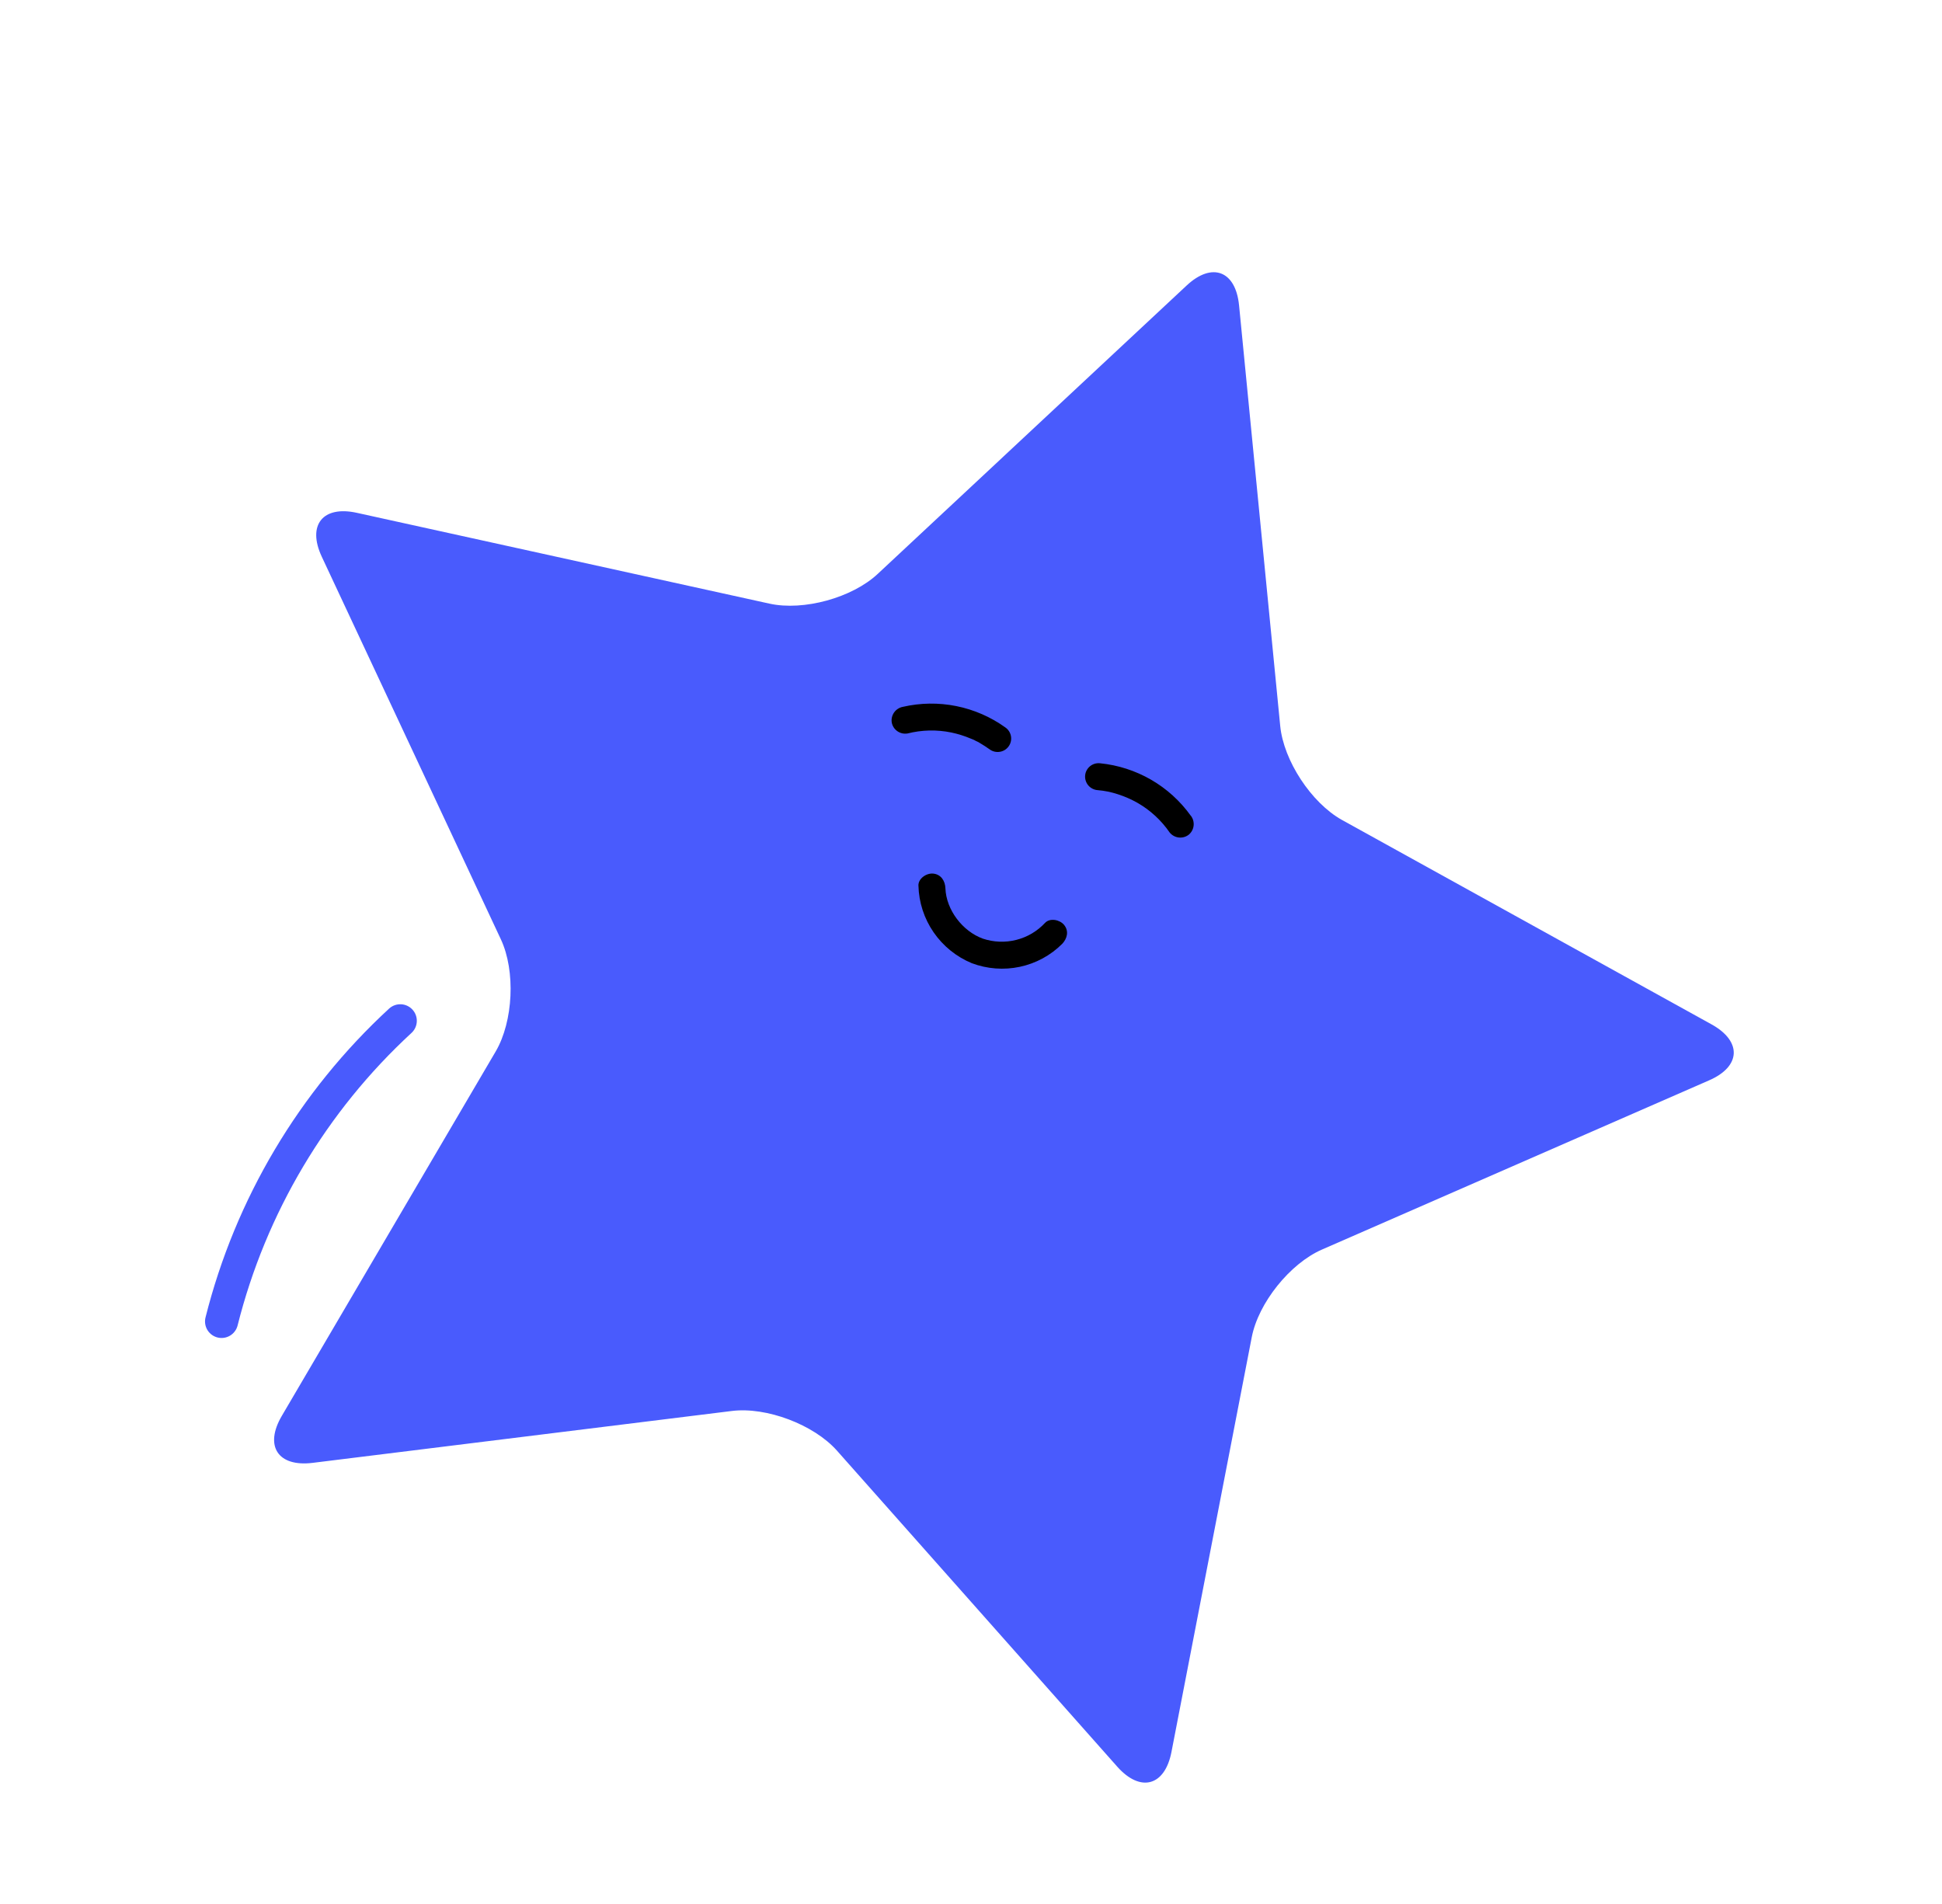 <?xml version="1.0" encoding="utf-8"?>
<svg xmlns="http://www.w3.org/2000/svg" fill="none" height="100" viewBox="0 0 102 100" width="102">
<path d="M61.53 92.01C61.184 93.808 59.903 94.157 58.686 92.793L43.958 76.188C42.741 74.819 40.259 73.882 38.442 74.106L16.418 76.832C14.599 77.055 13.872 75.948 14.801 74.365L26.035 55.225C26.96 53.646 27.085 50.996 26.308 49.337L16.899 29.236C16.125 27.577 16.954 26.54 18.742 26.934L40.416 31.704C42.204 32.098 44.762 31.398 46.105 30.138L62.322 14.999C63.659 13.747 64.901 14.216 65.08 16.04L67.241 38.126C67.418 39.949 68.876 42.165 70.477 43.061L89.895 53.801C91.499 54.688 91.446 56.017 89.757 56.746L69.429 65.631C67.752 66.364 66.092 68.435 65.746 70.232L61.53 92.01Z" fill="#495BFD"/>
<path d="M11.637 69.404C13.163 63.339 16.425 57.851 21.024 53.613" stroke="#495BFD" stroke-linecap="round" stroke-width="1.737"/>
<path d="M47.651 38.527C48.408 38.333 49.2 38.314 49.966 38.472C50.32 38.546 50.666 38.655 50.999 38.797C51.085 38.83 51.175 38.864 51.251 38.913C51.316 38.94 51.378 38.971 51.437 39.007C51.62 39.114 51.798 39.229 51.973 39.353C52.049 39.41 52.135 39.451 52.226 39.474C52.318 39.496 52.413 39.501 52.506 39.487C52.599 39.474 52.688 39.441 52.769 39.393C52.849 39.344 52.919 39.28 52.974 39.204C53.03 39.128 53.069 39.042 53.091 38.951C53.112 38.86 53.116 38.765 53.1 38.672C53.085 38.58 53.051 38.491 53.001 38.411C52.951 38.332 52.885 38.263 52.808 38.209C52.038 37.655 51.158 37.272 50.228 37.085C49.299 36.898 48.34 36.912 47.417 37.125C47.233 37.161 47.07 37.266 46.962 37.418C46.854 37.57 46.809 37.758 46.837 37.943C46.87 38.128 46.975 38.292 47.129 38.401C47.283 38.51 47.473 38.554 47.658 38.524" fill="black"/>
<path d="M62.538 42.836C61.986 42.067 61.276 41.424 60.455 40.95C59.633 40.476 58.721 40.182 57.778 40.088C57.684 40.078 57.589 40.087 57.499 40.113C57.408 40.14 57.325 40.184 57.252 40.243C57.179 40.303 57.119 40.376 57.075 40.459C57.03 40.541 57.003 40.632 56.995 40.726C56.986 40.819 56.996 40.913 57.025 41.003C57.053 41.093 57.099 41.176 57.159 41.248C57.22 41.32 57.294 41.379 57.378 41.422C57.462 41.465 57.554 41.492 57.648 41.499C58.008 41.528 58.364 41.6 58.707 41.713C59.067 41.828 59.415 41.98 59.744 42.166C60.419 42.553 60.998 43.088 61.438 43.729C61.558 43.874 61.73 43.967 61.918 43.987C62.105 44.007 62.293 43.953 62.44 43.837C62.583 43.716 62.674 43.545 62.693 43.359C62.712 43.173 62.659 42.986 62.543 42.838" fill="black"/>
<path d="M48.24 46.516C48.261 47.39 48.537 48.241 49.034 48.963C49.531 49.686 50.228 50.25 51.039 50.587C51.846 50.891 52.724 50.958 53.566 50.778C54.408 50.599 55.179 50.181 55.787 49.575C56.053 49.298 56.154 48.902 55.89 48.578C55.671 48.309 55.155 48.193 54.889 48.471C54.483 48.908 53.958 49.219 53.377 49.365C52.797 49.512 52.186 49.488 51.617 49.297C50.556 48.908 49.698 47.791 49.656 46.654C49.642 46.272 49.429 45.921 49.011 45.882C48.665 45.849 48.224 46.137 48.238 46.521" fill="black"/>
</svg>